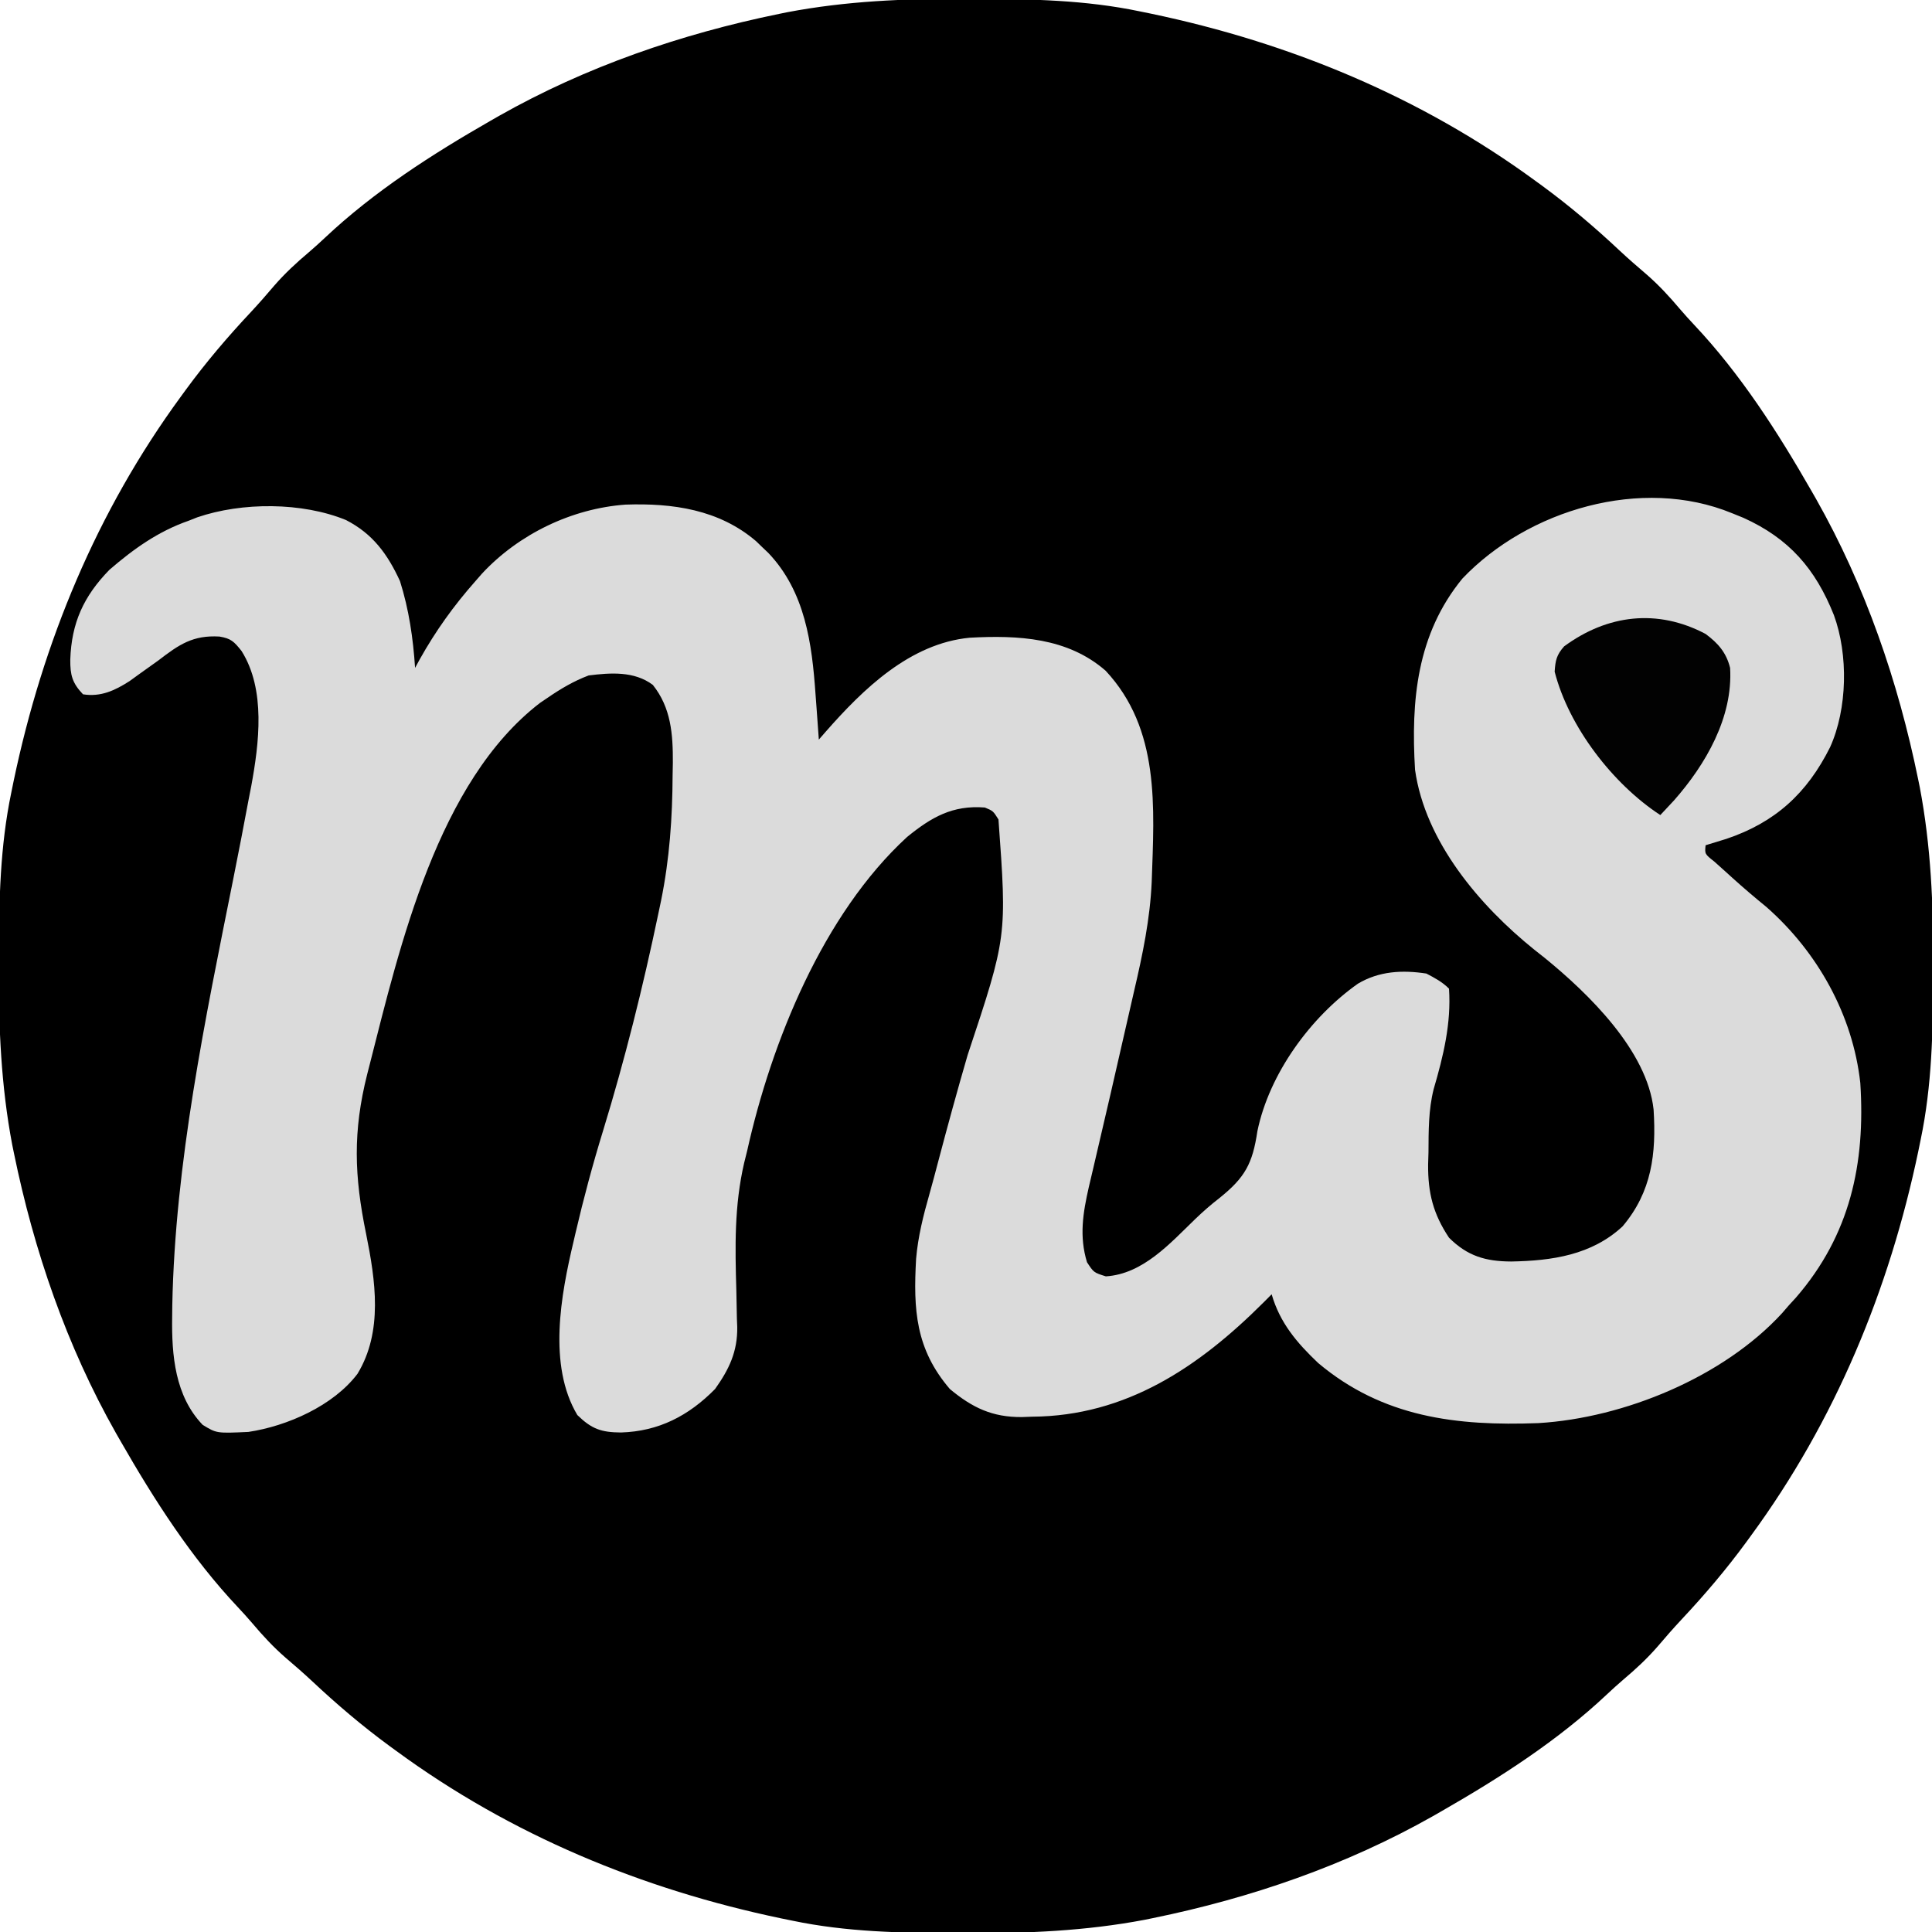 <?xml version="1.0" encoding="UTF-8"?>
<svg version="1.1" xmlns="http://www.w3.org/2000/svg" width="512" height="512">
<path d="M0 0 C1.018 0.002 2.036 0.004 3.085 0.007 C17.694 0.056 32.026 0.307 46.375 3.312 C47.35 3.511 48.325 3.71 49.329 3.915 C86.241 11.636 120.902 25.973 151.375 48.312 C152.242 48.945 152.242 48.945 153.127 49.589 C160.377 54.908 167.106 60.632 173.656 66.781 C175.954 68.921 178.292 70.973 180.688 73 C183.95 75.832 186.766 78.885 189.551 82.184 C190.784 83.623 192.054 85.032 193.355 86.41 C205.66 99.477 215.477 114.788 224.375 130.312 C224.804 131.061 225.233 131.809 225.675 132.58 C238.711 155.62 247.386 180.848 252.688 206.75 C252.835 207.469 252.982 208.188 253.134 208.928 C256.108 224.575 256.748 240.048 256.688 255.938 C256.685 256.955 256.683 257.973 256.681 259.022 C256.631 273.631 256.38 287.963 253.375 302.312 C253.077 303.775 253.077 303.775 252.773 305.267 C245.052 342.178 230.714 376.839 208.375 407.312 C207.954 407.891 207.532 408.469 207.098 409.065 C201.78 416.315 196.055 423.044 189.906 429.594 C187.767 431.892 185.715 434.229 183.688 436.625 C180.855 439.887 177.802 442.703 174.504 445.488 C173.064 446.722 171.656 447.992 170.277 449.293 C157.211 461.597 141.9 471.414 126.375 480.312 C125.627 480.742 124.878 481.171 124.107 481.613 C101.067 494.648 75.839 503.323 49.938 508.625 C49.219 508.772 48.5 508.92 47.759 509.072 C32.113 512.045 16.639 512.686 0.75 512.625 C-0.777 512.622 -0.777 512.622 -2.335 512.618 C-16.944 512.569 -31.276 512.318 -45.625 509.312 C-47.087 509.014 -47.087 509.014 -48.579 508.71 C-85.491 500.989 -120.152 486.652 -150.625 464.312 C-151.203 463.891 -151.782 463.47 -152.377 463.036 C-159.627 457.717 -166.356 451.993 -172.906 445.844 C-175.204 443.704 -177.542 441.652 -179.938 439.625 C-183.2 436.793 -186.016 433.74 -188.801 430.441 C-190.034 429.002 -191.304 427.593 -192.605 426.215 C-204.91 413.148 -214.727 397.837 -223.625 382.312 C-224.269 381.19 -224.269 381.19 -224.925 380.045 C-237.961 357.005 -246.636 331.777 -251.938 305.875 C-252.085 305.156 -252.232 304.437 -252.384 303.697 C-255.358 288.05 -255.998 272.577 -255.938 256.688 C-255.935 255.67 -255.933 254.652 -255.931 253.603 C-255.881 238.994 -255.63 224.662 -252.625 210.312 C-252.426 209.338 -252.228 208.363 -252.023 207.358 C-244.302 170.447 -229.964 135.786 -207.625 105.312 C-206.993 104.445 -206.993 104.445 -206.348 103.56 C-201.03 96.31 -195.305 89.581 -189.156 83.031 C-187.017 80.733 -184.965 78.396 -182.938 76 C-180.105 72.738 -177.052 69.922 -173.754 67.137 C-172.314 65.903 -170.906 64.633 -169.527 63.332 C-156.461 51.028 -141.15 41.211 -125.625 32.312 C-124.877 31.883 -124.128 31.454 -123.357 31.012 C-100.317 17.977 -75.089 9.302 -49.188 4 C-48.469 3.853 -47.75 3.705 -47.009 3.553 C-31.363 0.58 -15.889 -0.061 0 0 Z " fill="#000000" transform="translate(255.625,-0.312)"/>
<path d="M0 0 C0.993 0.402 1.985 0.804 3.008 1.219 C15.118 6.682 22.108 14.729 27 27 C30.852 37.495 30.589 51.838 26 62 C19.892 74.234 11.446 81.962 -1.5 86.312 C-3.33 86.886 -5.162 87.452 -7 88 C-7.235 90.318 -7.235 90.318 -4.656 92.355 C-3.609 93.305 -2.557 94.249 -1.5 95.188 C-0.949 95.687 -0.398 96.187 0.17 96.702 C3.072 99.324 6.029 101.843 9.062 104.312 C22.657 116.236 32.016 132.984 34 151 C35.386 172.399 31.291 191.291 16.973 207.844 C16.322 208.555 15.671 209.267 15 210 C14.421 210.67 13.842 211.341 13.246 212.031 C-2.307 228.961 -28.571 239.782 -51.327 241.139 C-72.965 241.95 -92.543 239.632 -109.672 225.211 C-115.342 219.826 -119.803 214.58 -122 207 C-123.067 208.073 -123.067 208.073 -124.156 209.168 C-141.28 226.262 -160.546 239.274 -185.5 239.438 C-186.386 239.47 -187.271 239.503 -188.184 239.537 C-196.003 239.6 -201.306 237.071 -207.27 232.113 C-216.358 221.507 -216.987 211.121 -216.223 197.591 C-215.716 191.704 -214.315 186.137 -212.698 180.469 C-211.893 177.622 -211.139 174.764 -210.387 171.902 C-207.889 162.441 -205.31 153.006 -202.573 143.611 C-192.136 112.214 -192.136 112.214 -194.395 81.164 C-195.82 78.902 -195.82 78.902 -198 78 C-206.58 77.327 -212.17 80.569 -218.613 85.809 C-240.878 106.252 -254.567 140.133 -261 169 C-261.265 170.067 -261.531 171.134 -261.804 172.233 C-264.419 183.585 -264.201 194.409 -263.863 205.985 C-263.796 208.468 -263.755 210.95 -263.715 213.434 C-263.67 214.548 -263.67 214.548 -263.624 215.685 C-263.533 222.17 -265.771 226.877 -269.5 232.102 C-276.478 239.188 -284.417 243.32 -294.438 243.625 C-299.694 243.589 -302.219 242.687 -306 239 C-313.853 225.818 -310.367 207.162 -307 193 C-306.823 192.236 -306.646 191.472 -306.464 190.685 C-304.342 181.591 -301.934 172.612 -299.188 163.688 C-293.398 144.79 -288.611 125.592 -284.562 106.25 C-284.192 104.494 -284.192 104.494 -283.814 102.703 C-281.554 91.573 -280.805 80.718 -280.75 69.375 C-280.729 68.308 -280.709 67.24 -280.688 66.141 C-280.65 58.604 -281.149 51.563 -286 45.5 C-290.901 41.824 -297.176 42.269 -303 43 C-307.027 44.521 -310.458 46.569 -314 49 C-314.624 49.422 -315.248 49.843 -315.891 50.277 C-343.014 71.127 -353.022 114.697 -361 146 C-361.337 147.312 -361.337 147.312 -361.68 148.65 C-365.527 163.897 -365.125 175.678 -361.973 191.012 C-359.491 203.331 -357.451 216.872 -364.266 228.082 C-370.669 236.539 -382.872 241.933 -393.184 243.477 C-401.593 243.86 -401.593 243.86 -405.293 241.598 C-412.623 233.955 -413.526 223.163 -413.375 213.062 C-413.359 211.505 -413.359 211.505 -413.342 209.917 C-412.596 172.155 -404.617 134.08 -397.225 97.142 C-395.792 89.978 -394.4 82.808 -393.062 75.625 C-392.851 74.545 -392.639 73.464 -392.421 72.351 C-390.341 61.02 -388.517 46.757 -395 36.5 C-397 34.001 -397.764 33.206 -400.848 32.691 C-407.89 32.282 -411.553 34.812 -417 39 C-418.744 40.259 -420.494 41.509 -422.25 42.75 C-423.039 43.322 -423.828 43.895 -424.641 44.484 C-428.563 47.004 -432.287 48.744 -437 48 C-439.851 45.019 -440.41 42.887 -440.375 38.812 C-440.051 29.054 -436.826 21.995 -430 15 C-423.591 9.464 -417.028 4.784 -409 2 C-408.254 1.704 -407.507 1.407 -406.738 1.102 C-394.851 -2.967 -378.942 -2.952 -367.309 1.816 C-360.199 5.461 -356.278 10.863 -353 18 C-350.629 25.498 -349.513 33.169 -349 41 C-348.599 40.261 -348.198 39.523 -347.785 38.762 C-343.53 31.169 -338.763 24.517 -333 18 C-332.138 17.012 -332.138 17.012 -331.258 16.004 C-321.486 5.507 -307.455 -1.243 -293.223 -2.273 C-280.777 -2.701 -268.474 -0.996 -258.633 7.418 C-258.094 7.94 -257.555 8.462 -257 9 C-256.461 9.512 -255.922 10.024 -255.367 10.551 C-245.618 20.814 -243.818 34.508 -242.875 48 C-242.789 49.156 -242.702 50.313 -242.613 51.504 C-242.403 54.336 -242.198 57.167 -242 60 C-241.402 59.315 -240.804 58.629 -240.188 57.923 C-230.29 46.641 -217.852 34.506 -202 33 C-189.233 32.308 -176.082 32.94 -165.992 41.754 C-151.526 57.254 -153.117 77.932 -153.784 97.66 C-154.212 107.53 -156.195 116.986 -158.438 126.583 C-159.101 129.436 -159.75 132.292 -160.398 135.148 C-163.281 147.841 -166.202 160.525 -169.185 173.195 C-169.409 174.149 -169.633 175.104 -169.864 176.087 C-170.06 176.919 -170.256 177.75 -170.458 178.606 C-172.017 185.489 -173.023 191.629 -170.938 198.5 C-169.15 201.237 -169.15 201.237 -165.938 202.25 C-156.115 201.626 -148.998 193.579 -142.262 187.07 C-140.197 185.084 -138.099 183.245 -135.832 181.492 C-129.039 176.054 -127.047 172.337 -125.781 163.785 C-122.63 148.516 -111.677 133.537 -99.141 124.688 C-93.526 121.346 -87.388 121.022 -81 122 C-78.765 123.169 -76.789 124.211 -75 126 C-74.378 135.174 -76.5 143.889 -79.074 152.66 C-80.451 158.173 -80.407 163.721 -80.438 169.375 C-80.47 170.447 -80.503 171.52 -80.537 172.625 C-80.588 180.157 -79.198 185.691 -75 192 C-70.129 196.871 -65.295 198.289 -58.5 198.312 C-47.697 198.12 -37.172 196.595 -29 189 C-21.232 179.809 -20.051 169.714 -20.779 158.062 C-22.454 142.413 -38.102 127.245 -49.648 117.844 C-50.998 116.776 -50.998 116.776 -52.375 115.688 C-66.888 104.007 -81.318 87.047 -84 68 C-85.104 49.657 -83.546 32.078 -71.438 17.312 C-54.083 -0.902 -23.958 -9.852 0 0 Z " fill="#DBDBDB" transform="translate(459,136)"/>
<path d="M0 0 C3.313 2.464 5.487 4.937 6.496 8.996 C7.291 22.129 -0.019 34.647 -8.375 44.125 C-9.575 45.424 -10.781 46.719 -12 48 C-24.538 39.812 -36.254 24.641 -40 10 C-39.811 7.014 -39.49 5.555 -37.504 3.305 C-26.043 -5.135 -12.766 -6.752 0 0 Z " fill="#020202" transform="translate(452,168)"/>
</svg>
